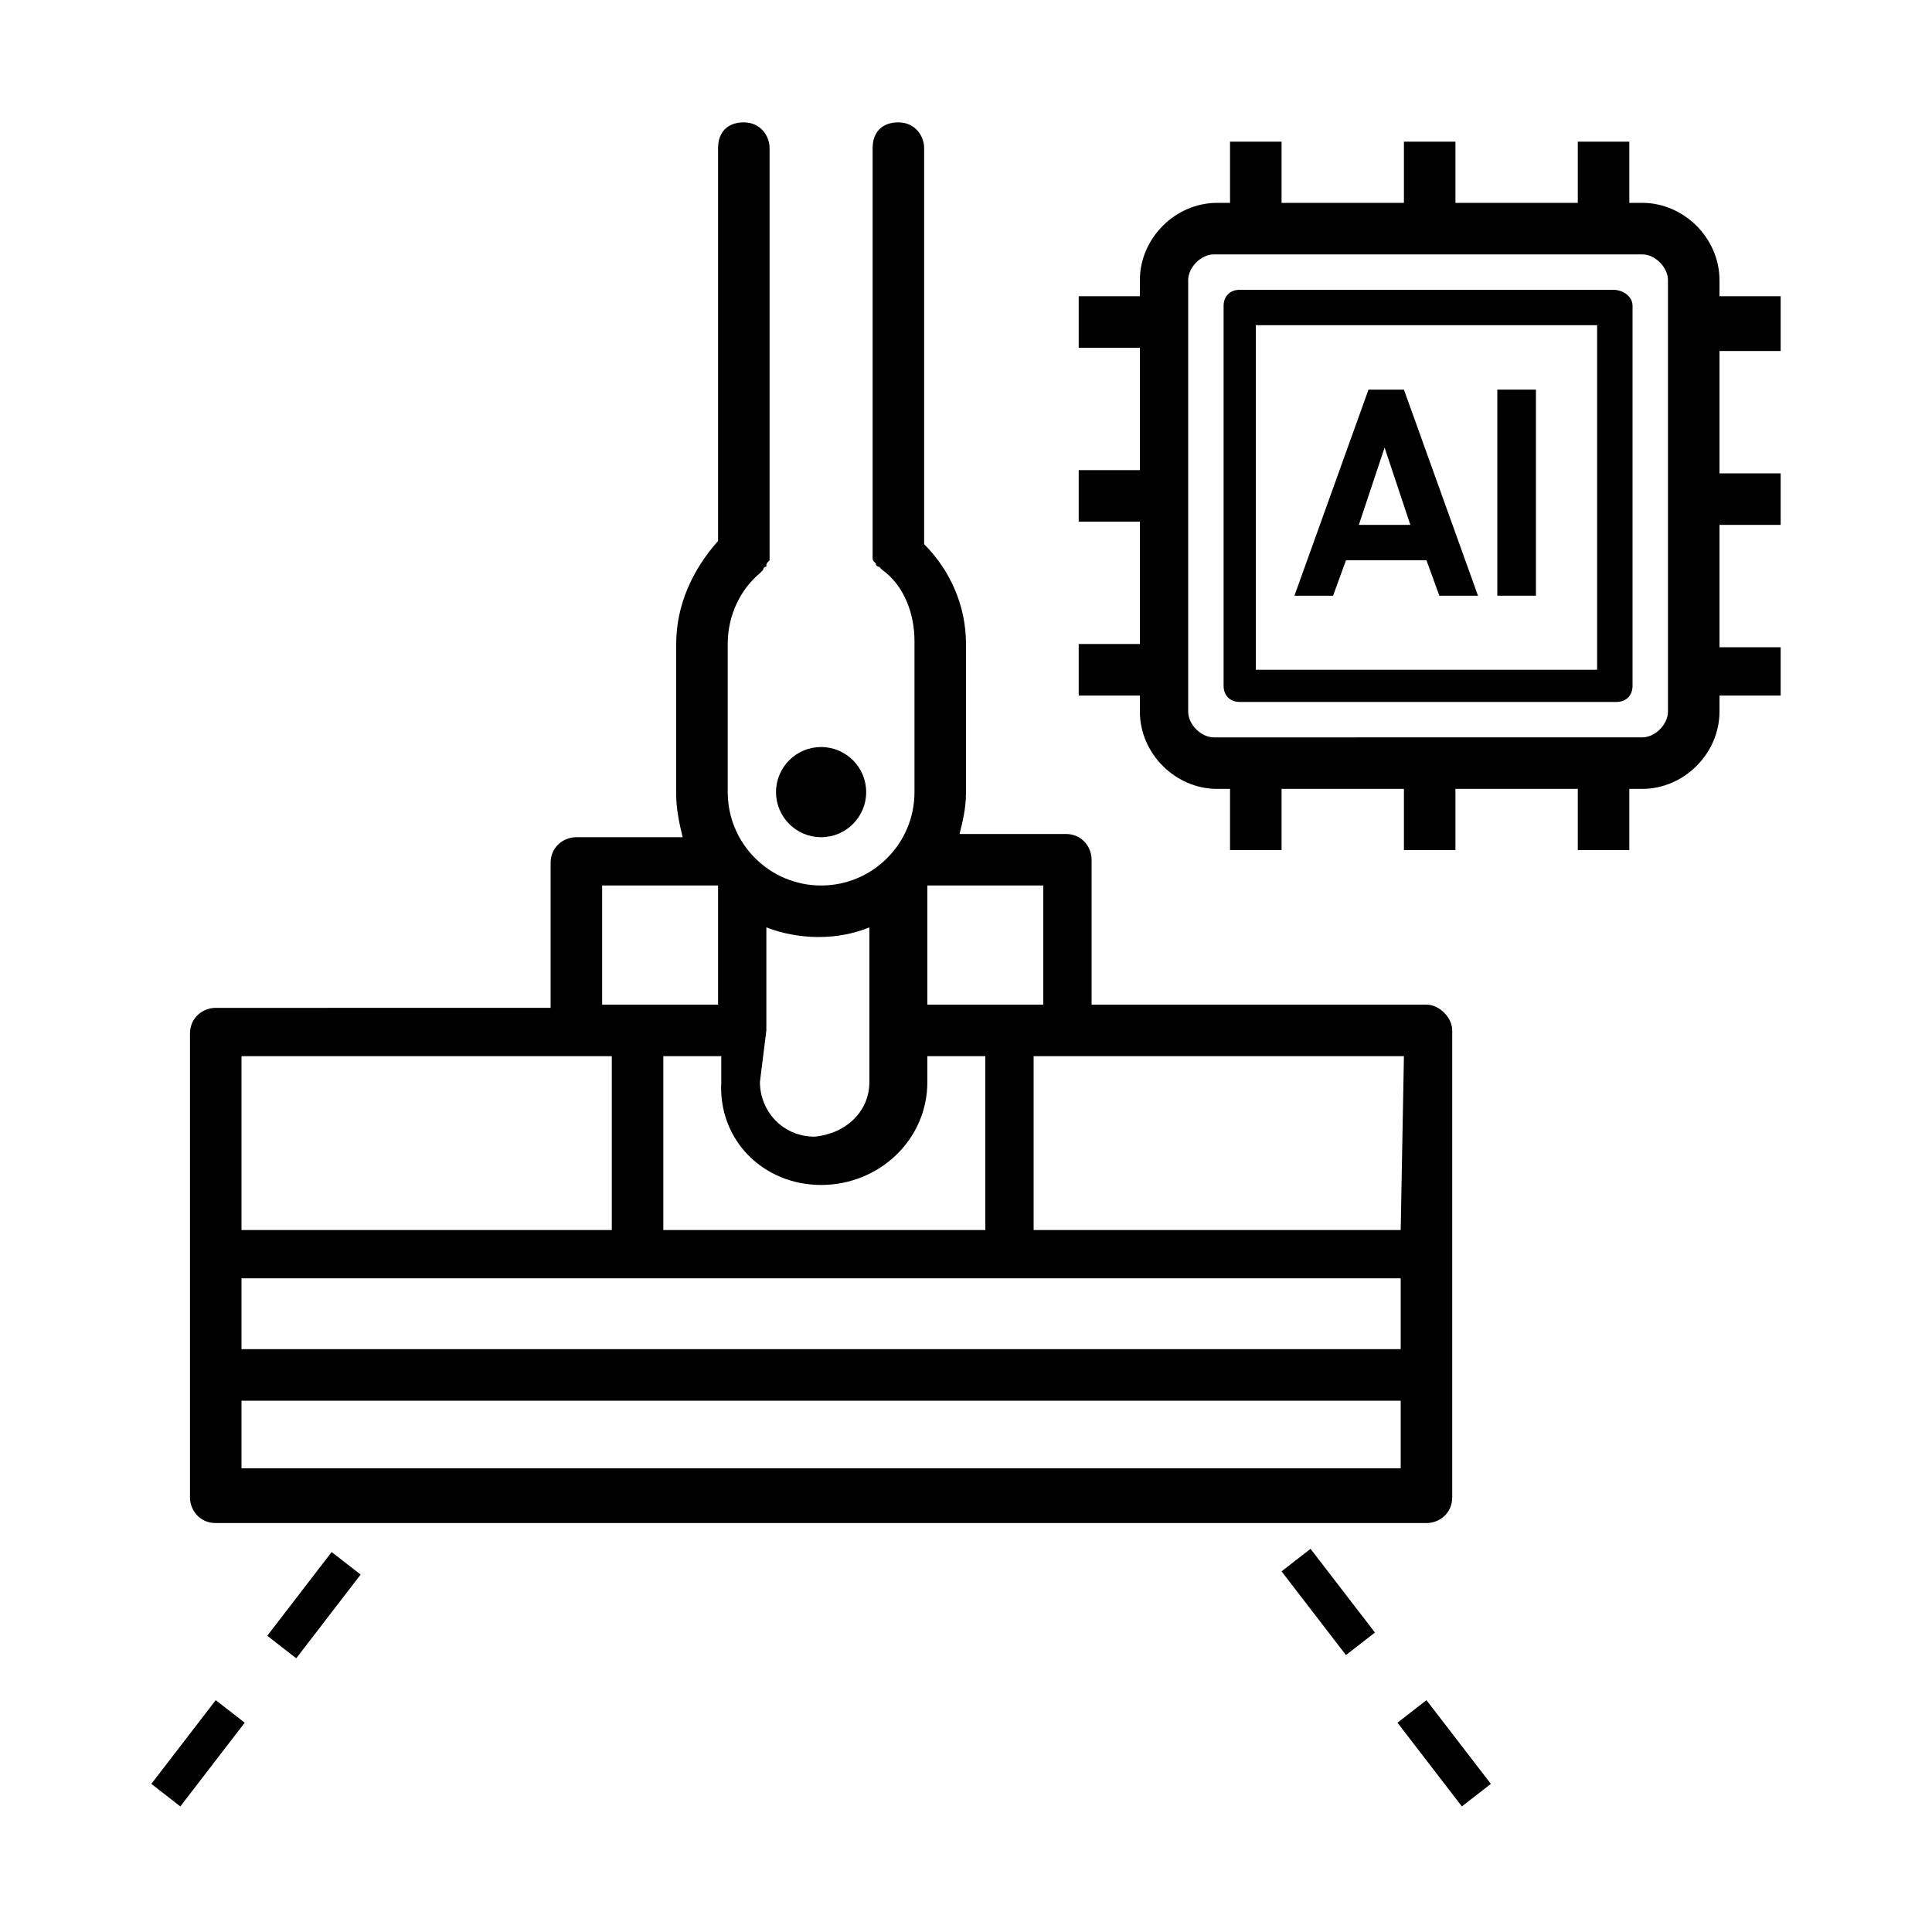 <?xml version="1.0" encoding="utf-8"?>
<!-- Generator: Adobe Illustrator 27.4.1, SVG Export Plug-In . SVG Version: 6.00 Build 0)  -->
<svg version="1.1" id="Icon" xmlns="http://www.w3.org/2000/svg" xmlns:xlink="http://www.w3.org/1999/xlink" x="0px" y="0px"
	 viewBox="0 0 60 60" style="enable-background:new 0 0 60 60;" xml:space="preserve">
<style type="text/css">
	.st0{display:none;fill:#FFFFFF;}
	.st1{display:none;opacity:0.3;fill:#FF0000;}
</style>
<rect x="-160" y="80.6" class="st0" width="60" height="60"/>
<rect x="-156.2" y="84.3" class="st1" width="52.5" height="52.5"/>
<rect x="-156.2" y="3.8" class="st1" width="52.5" height="52.5"/>
<rect y="80.6" class="st0" width="60" height="60"/>
<rect x="3.8" y="84.3" class="st1" width="52.5" height="52.5"/>
<rect x="-80" y="80.6" class="st0" width="60" height="60"/>
<rect x="-76.2" y="84.3" class="st1" width="52.5" height="52.5"/>
<rect x="80" y="80.6" class="st0" width="60" height="60"/>
<rect x="83.8" y="84.3" class="st1" width="52.5" height="52.5"/>
<rect y="0" class="st0" width="60" height="60"/>
<rect x="3.8" y="3.8" class="st1" width="52.5" height="52.5"/>
<rect x="-80" y="0" class="st0" width="60" height="60"/>
<rect x="-76.2" y="3.8" class="st1" width="52.5" height="52.5"/>
<rect x="80" y="0" class="st0" width="60" height="60"/>
<rect x="83.8" y="3.8" class="st1" width="52.5" height="52.5"/>
<g>
	<path d="M44.3,31.2H33.9v-4.5c0-0.4-0.3-0.8-0.8-0.8h-3.3c0.1-0.4,0.2-0.8,0.2-1.3V20c0-1.2-0.5-2.3-1.3-3.1V4.6
		c0-0.4-0.3-0.8-0.8-0.8s-0.8,0.3-0.8,0.8v12.5c0,0,0,0,0,0.1c0,0,0,0.1,0,0.1c0,0.1,0,0.1,0.1,0.2c0,0,0,0.1,0.1,0.1
		c0,0,0.1,0.1,0.1,0.1c0,0,0,0,0,0c0.7,0.5,1,1.4,1,2.2v4.7c0,1.6-1.3,2.9-2.9,2.9h0h0h0c-1.6,0-2.9-1.3-2.9-2.9V20
		c0-0.9,0.4-1.7,1-2.2c0,0,0,0,0,0c0,0,0.1-0.1,0.1-0.1c0,0,0-0.1,0.1-0.1c0-0.1,0-0.1,0.1-0.2c0,0,0-0.1,0-0.1c0,0,0,0,0-0.1V4.6
		c0-0.4-0.3-0.8-0.8-0.8s-0.8,0.3-0.8,0.8v12.2C21.5,17.7,21,18.8,21,20v4.7c0,0.4,0.1,0.9,0.2,1.3h-3.3c-0.4,0-0.8,0.3-0.8,0.8v4.5
		H6.7c-0.4,0-0.8,0.3-0.8,0.8v14.4c0,0.4,0.3,0.8,0.8,0.8h37.6c0.4,0,0.8-0.3,0.8-0.8V32C45.1,31.6,44.7,31.2,44.3,31.2z M28.8,28.4
		v-0.9h3.6v3.7h-1h-0.1h-2.5V28.4z M23.8,32v-3.2c0.5,0.2,1.1,0.3,1.6,0.3h0h0h0c0.6,0,1.1-0.1,1.6-0.3V32v1.6
		c0,0.9-0.7,1.6-1.7,1.7c-1,0-1.7-0.8-1.7-1.7L23.8,32L23.8,32z M25.5,36.8C25.5,36.8,25.5,36.8,25.5,36.8c1.8,0,3.3-1.4,3.3-3.2
		v-0.8h1.8v5.4h-10v-5.4h1.8v0.8C22.3,35.4,23.7,36.8,25.5,36.8z M18.7,27.5h3.6v3.7h-2.5h-0.1h-1V27.5z M7.5,32.8h11.5v5.4H7.5
		V32.8z M43.5,45.6h-36v-2.1h36L43.5,45.6z M43.5,41.9h-36v-2.2h36L43.5,41.9z M43.5,38.2H32.1v-5.4h11.5L43.5,38.2z"/>
	<circle cx="25.5" cy="24.6" r="1.4"/>
	<path d="M5.6,56.1l-0.9-0.7l2-2.6l0.9,0.7L5.6,56.1z M9.2,51.5l-0.9-0.7l2-2.6l0.9,0.7L9.2,51.5z"/>
	<path d="M45.4,56.1l-2-2.6l0.9-0.7l2,2.6L45.4,56.1z M41.8,51.4l-2-2.6l0.9-0.7l2,2.6L41.8,51.4z"/>
	<g>
		<path d="M42.5,12.1l-2.3,6.4h1.2l0.4-1.1h2.5l0.4,1.1h1.2l-2.3-6.4H42.5z M42.2,16.3l0.8-2.4l0.8,2.4H42.2z"/>
		<rect x="46.5" y="12.1" width="1.2" height="6.4"/>
	</g>
	<path d="M50.1,9H38.5c-0.3,0-0.5,0.2-0.5,0.5v11.8c0,0.3,0.2,0.5,0.5,0.5h11.7c0.3,0,0.5-0.2,0.5-0.5V9.5C50.7,9.2,50.4,9,50.1,9z
		 M49.6,20.8H39V10.1h10.6V20.8z"/>
	<path d="M55.3,20.1h-1.9v-3.8h1.9v-1.6h-1.9v-3.8h1.9V9.2h-1.9V8.7c0-1.3-1.1-2.4-2.4-2.4h-0.4V4.4h-1.6v1.9h-3.8V4.4h-1.6v1.9
		h-3.8V4.4h-1.6v1.9h-0.4c-1.3,0-2.4,1.1-2.4,2.4v0.5h-1.9v1.6h1.9v3.8h-1.9v1.6h1.9v3.8h-1.9v1.6h1.9v0.5c0,1.3,1.1,2.4,2.4,2.4
		h0.4v1.9h1.6v-1.9h3.8v1.9h1.6v-1.9h3.8v1.9h1.6v-1.9h0.4c1.3,0,2.4-1.1,2.4-2.4v-0.5h1.9V20.1z M51.8,22.1c0,0.4-0.4,0.8-0.8,0.8
		H37.7c-0.4,0-0.8-0.4-0.8-0.8V8.7c0-0.4,0.4-0.8,0.8-0.8h13.3c0.4,0,0.8,0.4,0.8,0.8V22.1z"/>
</g>
</svg>
